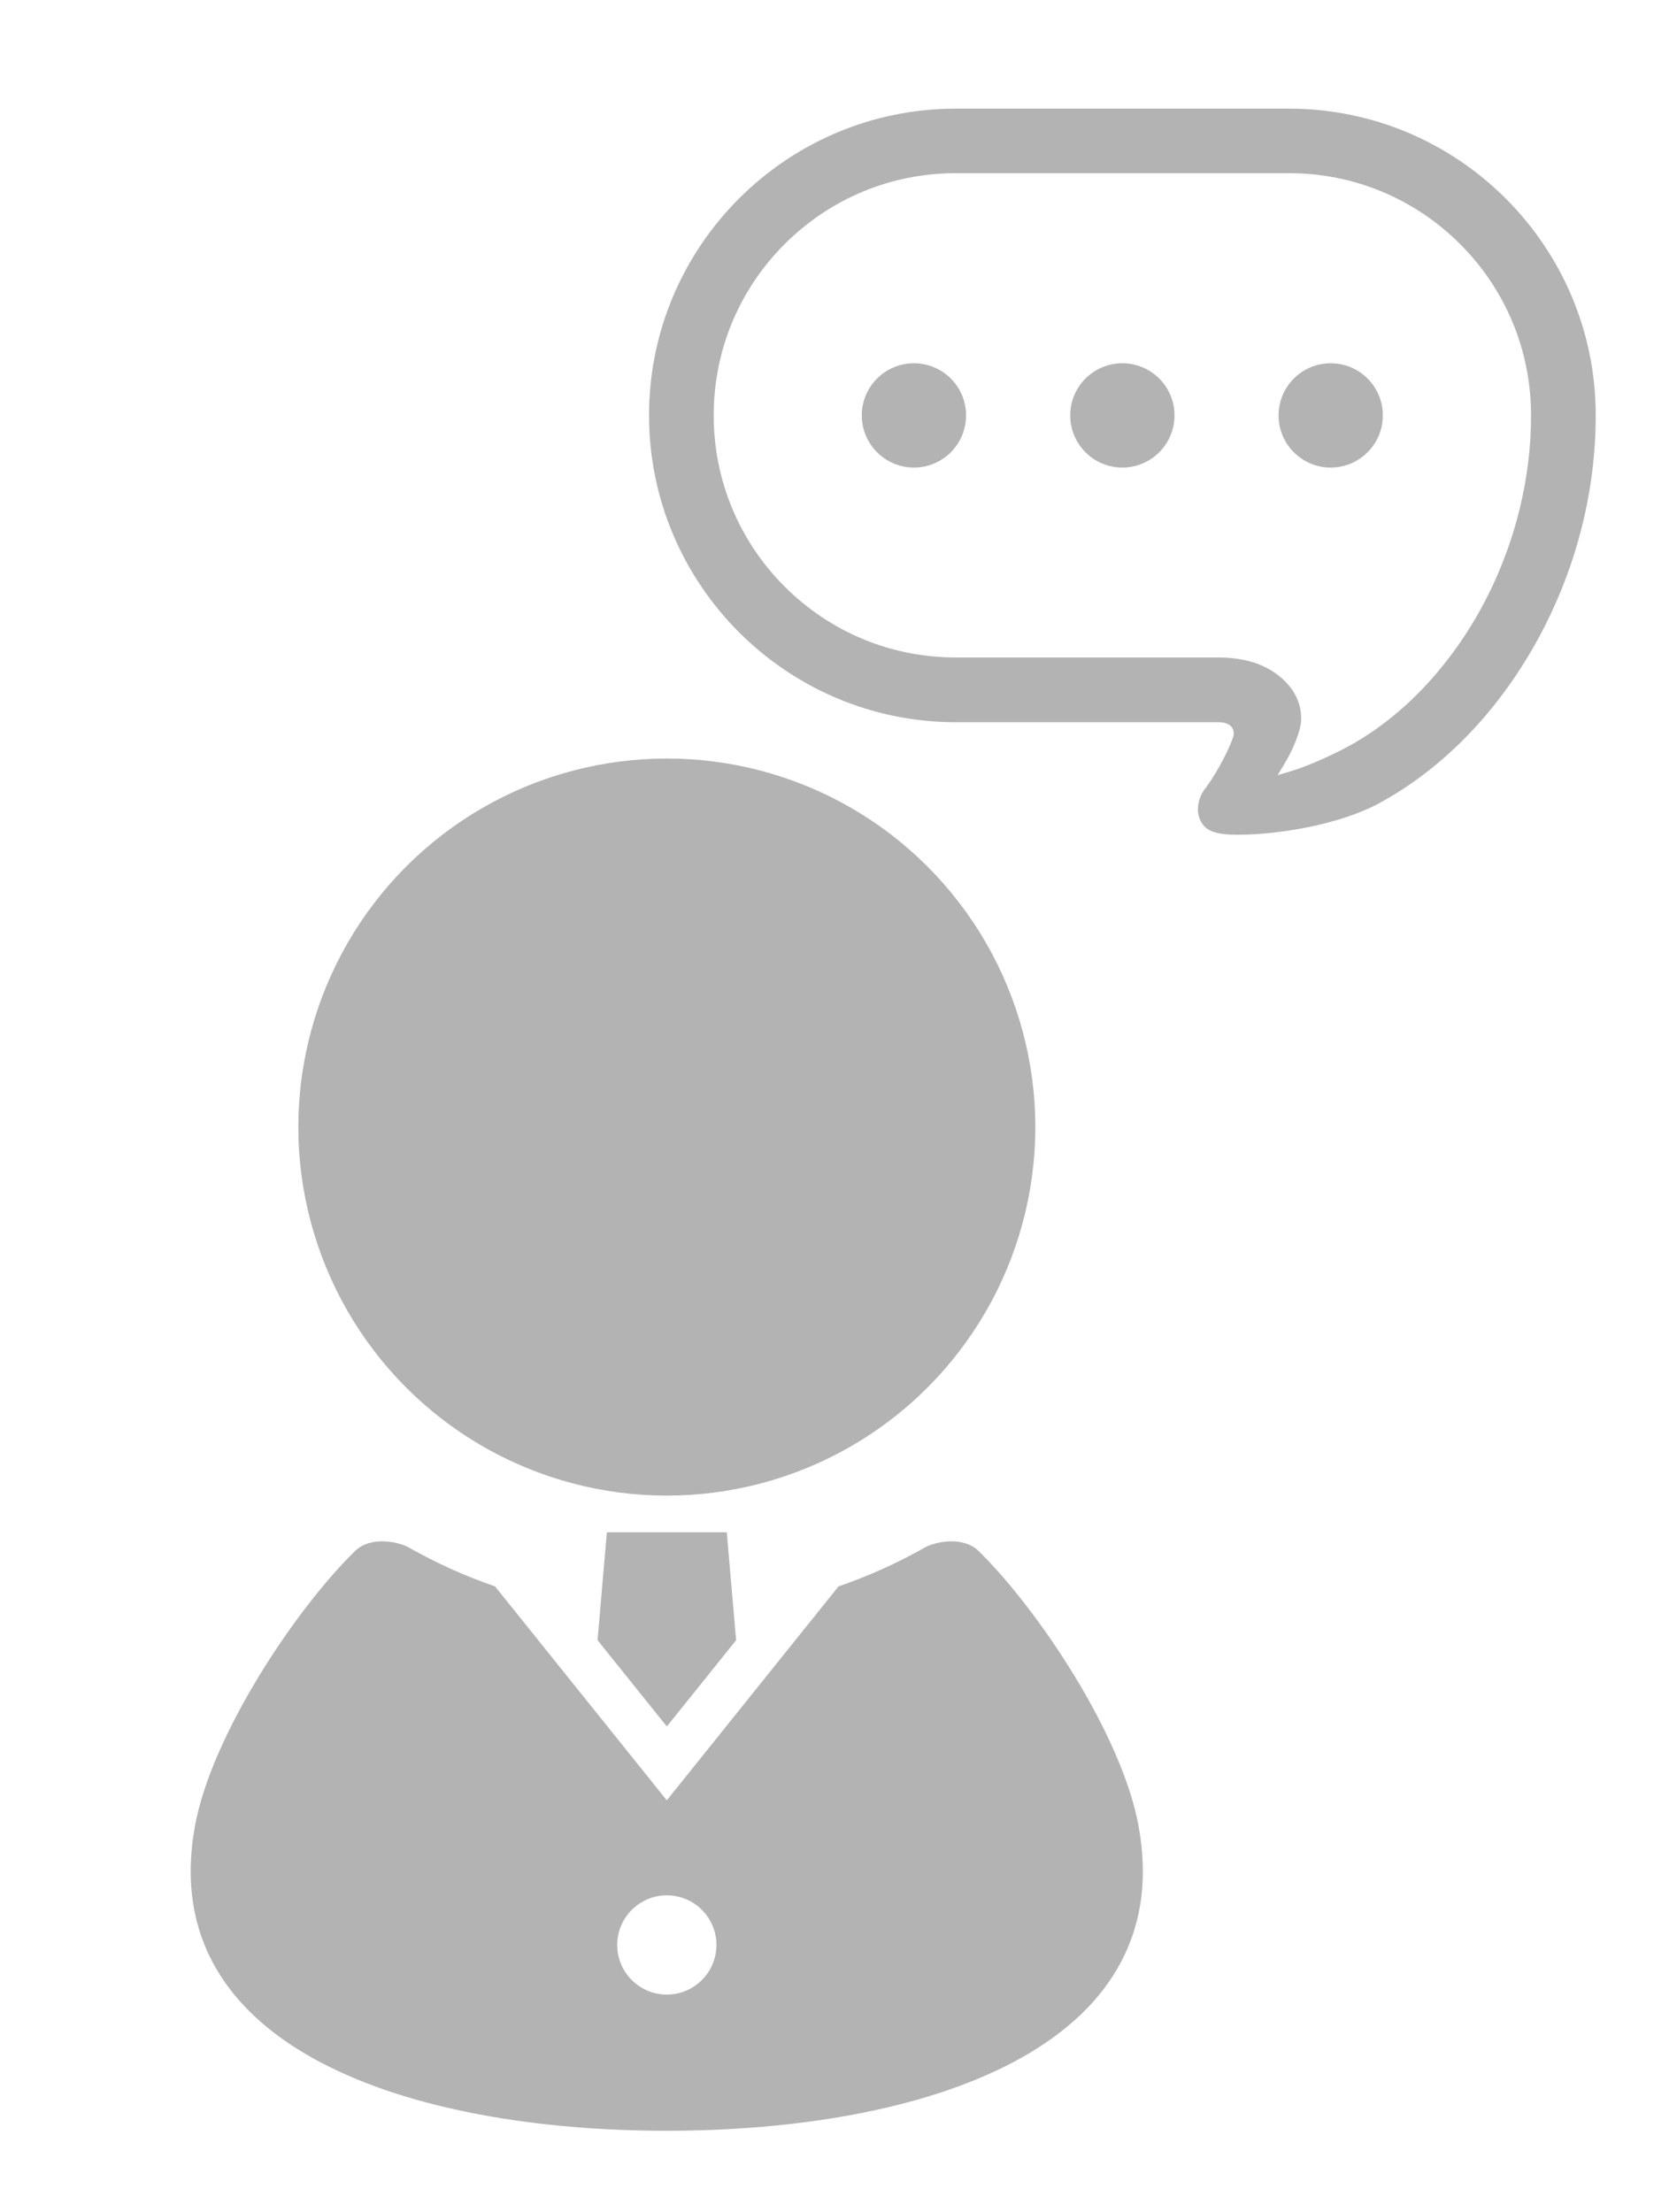 <?xml version="1.0" encoding="utf-8"?>
<!-- Generator: Adobe Illustrator 16.0.0, SVG Export Plug-In . SVG Version: 6.00 Build 0)  -->
<!DOCTYPE svg PUBLIC "-//W3C//DTD SVG 1.1//EN" "http://www.w3.org/Graphics/SVG/1.1/DTD/svg11.dtd">
<svg version="1.1" id="レイヤー_1" xmlns="http://www.w3.org/2000/svg" xmlns:xlink="http://www.w3.org/1999/xlink" x="0px"
	 y="0px" width="41.269px" height="54.427px" viewBox="0 0 41.269 54.427" enable-background="new 0 0 41.269 54.427"
	 xml:space="preserve">
<g>
	<g>
		<circle fill="#B3B3B3" cx="16.41" cy="27.731" r="9.068"/>
		<polygon fill="#B3B3B3" points="14.705,40.357 16.41,42.479 18.115,40.357 17.885,37.701 14.934,37.701 		"/>
		<path fill="#B3B3B3" d="M24.089,38.169c-0.398-0.392-1.092-0.229-1.334-0.091c-0.666,0.378-1.376,0.699-2.12,0.955l-4.226,5.264
			l-4.226-5.264c-0.743-0.256-1.453-0.577-2.119-0.955c-0.243-0.139-0.936-0.301-1.334,0.091c-1.473,1.445-3.529,4.534-3.934,6.769
			c-0.995,5.501,5.383,7.489,11.612,7.489c6.23,0,12.607-1.988,11.613-7.489C27.618,42.704,25.562,39.615,24.089,38.169z
			 M16.41,49.076c-0.674,0-1.221-0.547-1.221-1.221s0.547-1.221,1.221-1.221s1.221,0.547,1.221,1.221S17.083,49.076,16.41,49.076z"
			/>
		<circle fill="#B3B3B3" cx="22.491" cy="10.221" r="1.283"/>
		<circle fill="#B3B3B3" cx="27.62" cy="10.221" r="1.283"/>
		<circle fill="#B3B3B3" cx="32.747" cy="10.221" r="1.283"/>
		<path fill="#B3B3B3" d="M31.72,2.673h-8.199c-4.163,0-7.549,3.385-7.549,7.548c0,4.162,3.387,7.548,7.549,7.549h6.455
			c0.166,0,0.277,0.041,0.338,0.125c0.029,0.038,0.068,0.118,0.033,0.237c-0.07,0.225-0.33,0.776-0.674,1.254
			c-0.176,0.203-0.268,0.568-0.119,0.828c0.09,0.158,0.227,0.312,0.803,0.323l0.102,0.001c0.996,0,2.516-0.246,3.5-0.785
			c1.539-0.843,2.861-2.198,3.828-3.918c0.969-1.734,1.482-3.675,1.482-5.615C39.269,6.058,35.882,2.673,31.72,2.673z
			 M35.491,16.398c-0.668,0.827-1.463,1.504-2.297,1.959c-0.379,0.207-1.004,0.491-1.396,0.609l-0.357,0.108l0.191-0.321
			c0.193-0.323,0.389-0.789,0.387-1.059c0.008-0.41-0.184-0.78-0.553-1.071c-0.371-0.297-0.875-0.446-1.494-0.446h-6.451
			c-1.59,0-3.086-0.62-4.213-1.745c-1.125-1.126-1.744-2.623-1.745-4.213c0.001-1.59,0.62-3.086,1.745-4.212
			c1.126-1.125,2.622-1.746,4.213-1.746h8.199c1.59,0,3.086,0.62,4.213,1.746c1.125,1.126,1.744,2.622,1.744,4.212
			C37.679,12.43,36.884,14.682,35.491,16.398z"/>
	</g>
</g>
<g>
</g>
<g>
</g>
<g>
</g>
<g>
</g>
<g>
</g>
<g>
</g>
<g>
</g>
<g>
</g>
<g>
</g>
<g>
</g>
<g>
</g>
<g>
</g>
<g>
</g>
<g>
</g>
<g>
</g>
</svg>
